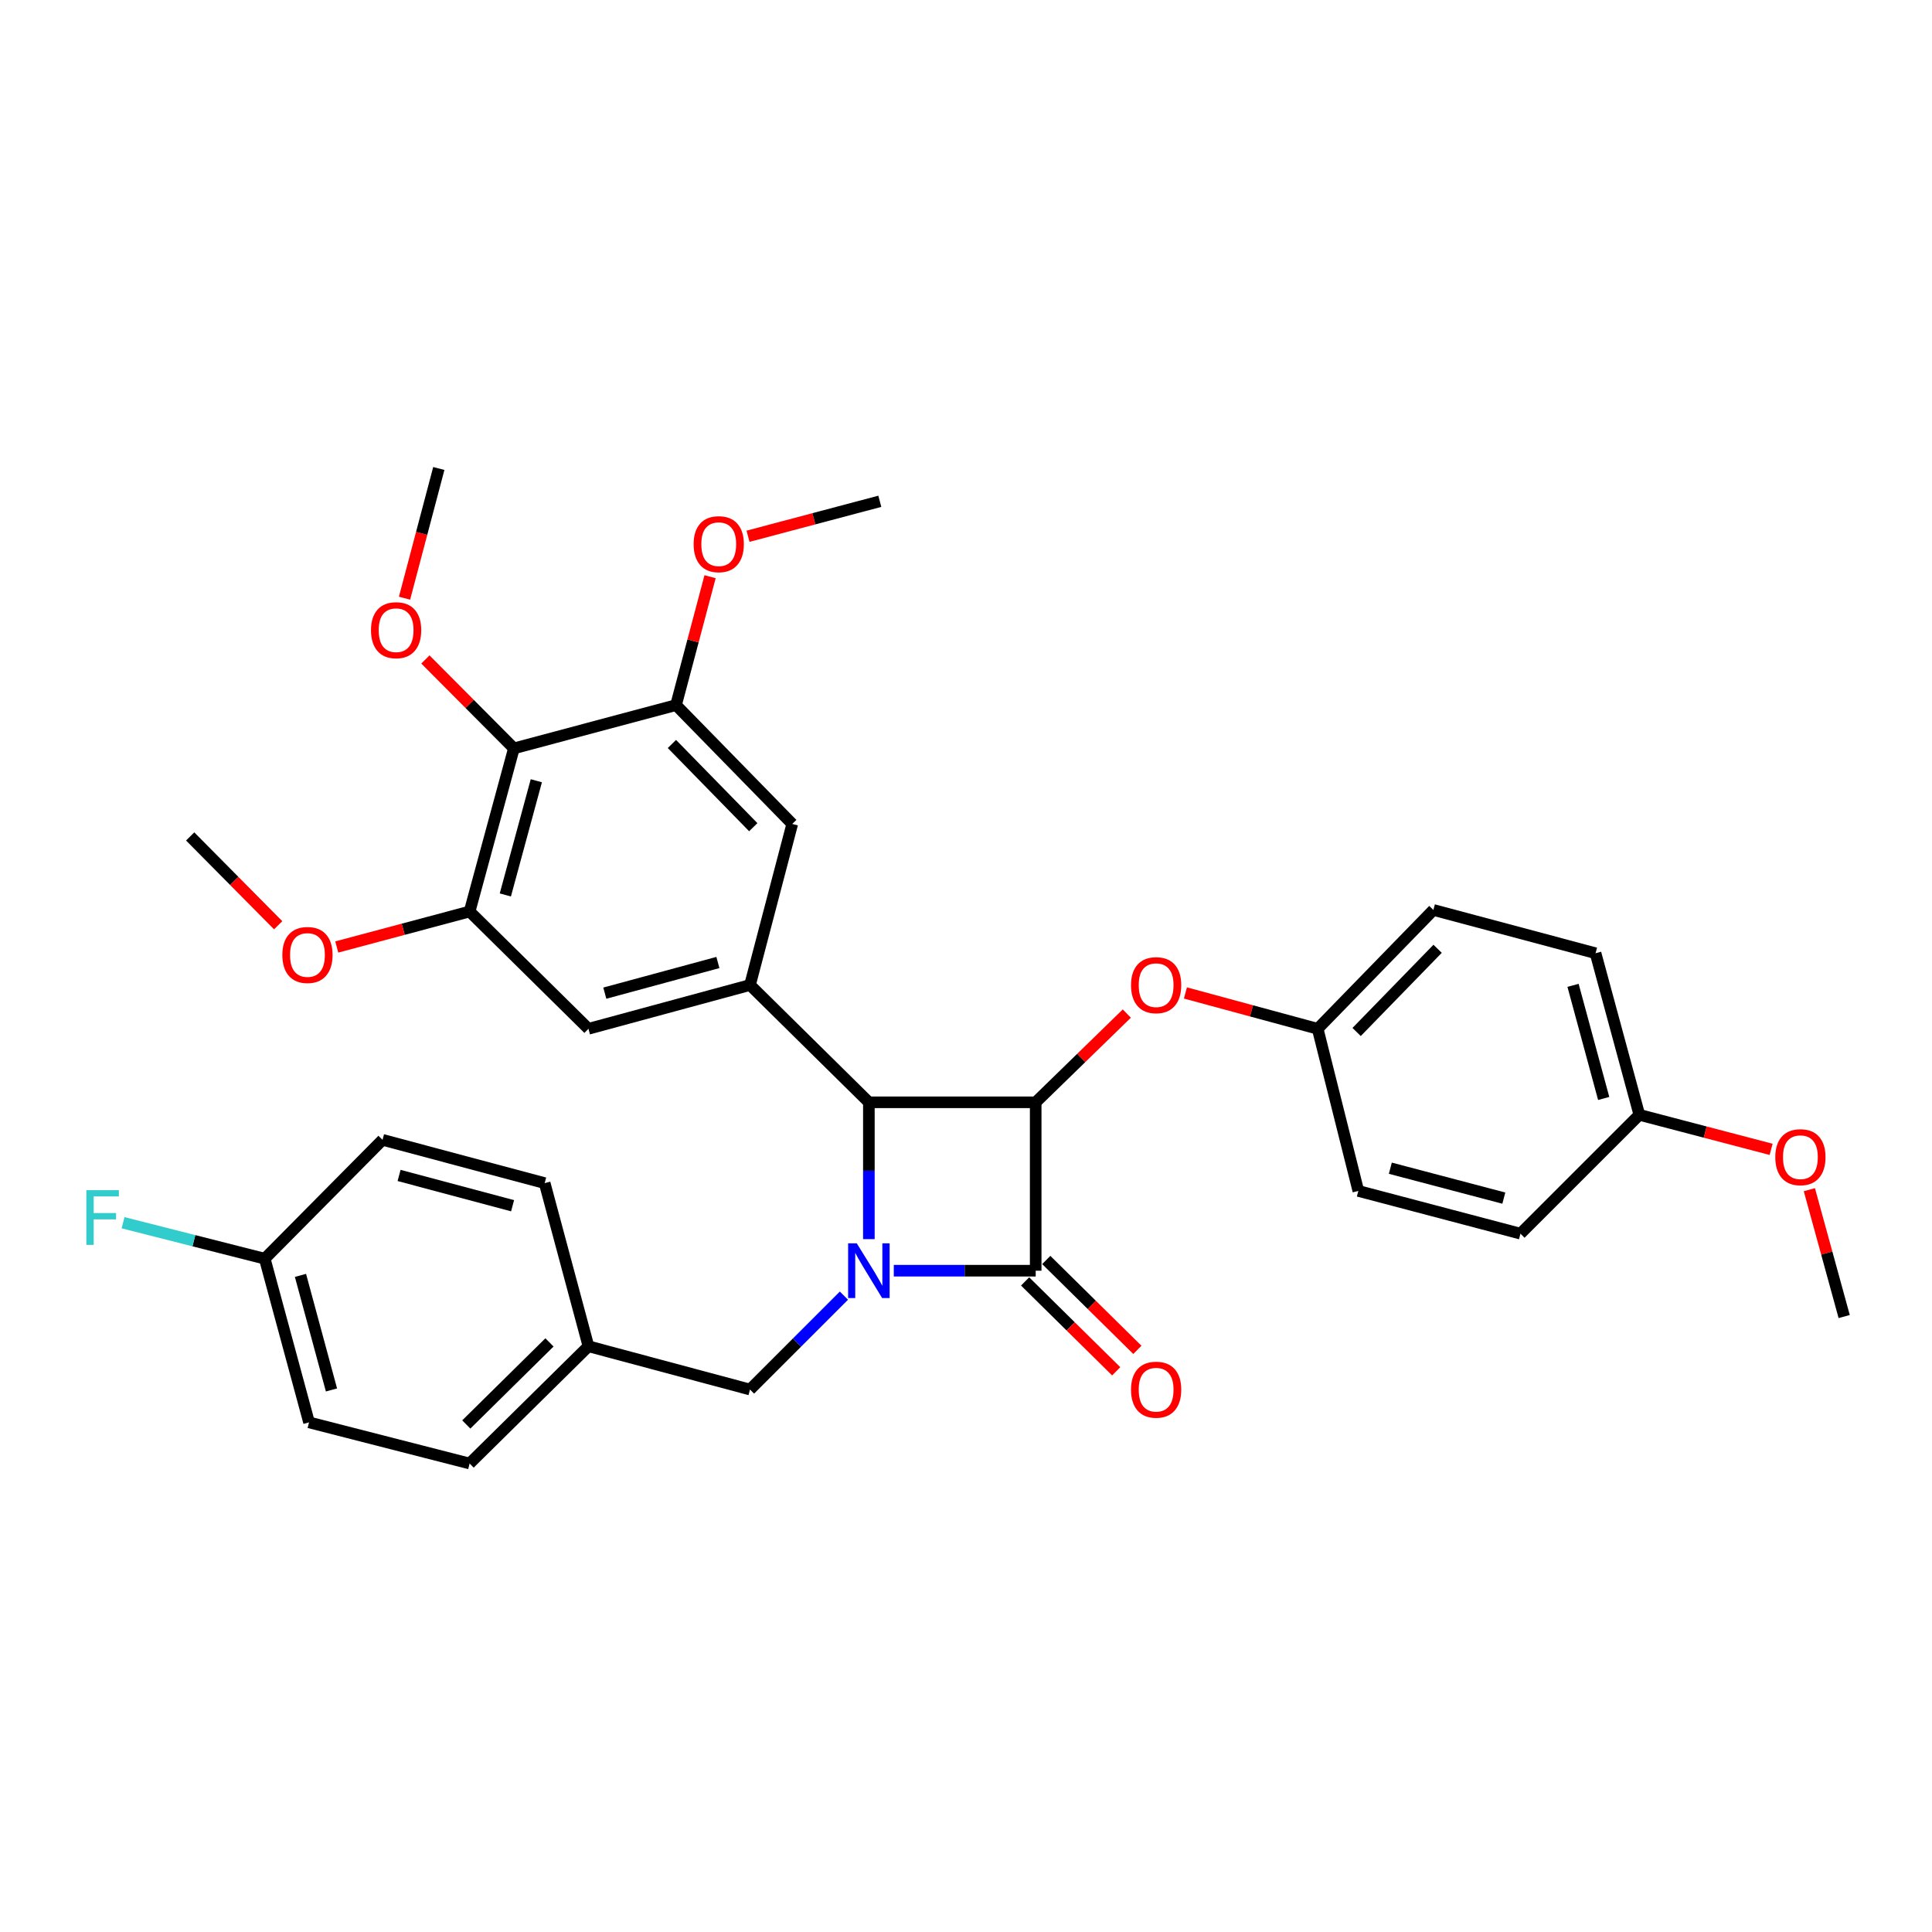 <?xml version='1.0' encoding='iso-8859-1'?>
<svg version='1.1' baseProfile='full'
              xmlns='http://www.w3.org/2000/svg'
                      xmlns:rdkit='http://www.rdkit.org/xml'
                      xmlns:xlink='http://www.w3.org/1999/xlink'
                  xml:space='preserve'
width='1000px' height='1000px' viewBox='0 0 1000 1000'>
<!-- END OF HEADER -->
<rect style='opacity:1.0;fill:#FFFFFF;stroke:none' width='1000' height='1000' x='0' y='0'> </rect>
<path class='bond-0' d='M 462.624,657.713 L 499.348,657.713' style='fill:none;fill-rule:evenodd;stroke:#0000FF;stroke-width:6px;stroke-linecap:butt;stroke-linejoin:miter;stroke-opacity:1' />
<path class='bond-0' d='M 499.348,657.713 L 536.071,657.713' style='fill:none;fill-rule:evenodd;stroke:#000000;stroke-width:6px;stroke-linecap:butt;stroke-linejoin:miter;stroke-opacity:1' />
<path class='bond-2' d='M 449.726,641.374 L 449.726,605.963' style='fill:none;fill-rule:evenodd;stroke:#0000FF;stroke-width:6px;stroke-linecap:butt;stroke-linejoin:miter;stroke-opacity:1' />
<path class='bond-2' d='M 449.726,605.963 L 449.726,570.553' style='fill:none;fill-rule:evenodd;stroke:#000000;stroke-width:6px;stroke-linecap:butt;stroke-linejoin:miter;stroke-opacity:1' />
<path class='bond-10' d='M 436.811,670.624 L 412.505,694.923' style='fill:none;fill-rule:evenodd;stroke:#0000FF;stroke-width:6px;stroke-linecap:butt;stroke-linejoin:miter;stroke-opacity:1' />
<path class='bond-10' d='M 412.505,694.923 L 388.2,719.221' style='fill:none;fill-rule:evenodd;stroke:#000000;stroke-width:6px;stroke-linecap:butt;stroke-linejoin:miter;stroke-opacity:1' />
<path class='bond-11' d='M 530.595,663.263 L 554.171,686.524' style='fill:none;fill-rule:evenodd;stroke:#000000;stroke-width:6px;stroke-linecap:butt;stroke-linejoin:miter;stroke-opacity:1' />
<path class='bond-11' d='M 554.171,686.524 L 577.746,709.785' style='fill:none;fill-rule:evenodd;stroke:#FF0000;stroke-width:6px;stroke-linecap:butt;stroke-linejoin:miter;stroke-opacity:1' />
<path class='bond-11' d='M 541.547,652.163 L 565.123,675.424' style='fill:none;fill-rule:evenodd;stroke:#000000;stroke-width:6px;stroke-linecap:butt;stroke-linejoin:miter;stroke-opacity:1' />
<path class='bond-11' d='M 565.123,675.424 L 588.698,698.685' style='fill:none;fill-rule:evenodd;stroke:#FF0000;stroke-width:6px;stroke-linecap:butt;stroke-linejoin:miter;stroke-opacity:1' />
<path class='bond-33' d='M 536.071,657.713 L 536.071,570.553' style='fill:none;fill-rule:evenodd;stroke:#000000;stroke-width:6px;stroke-linecap:butt;stroke-linejoin:miter;stroke-opacity:1' />
<path class='bond-1' d='M 536.071,570.553 L 449.726,570.553' style='fill:none;fill-rule:evenodd;stroke:#000000;stroke-width:6px;stroke-linecap:butt;stroke-linejoin:miter;stroke-opacity:1' />
<path class='bond-7' d='M 536.071,570.553 L 559.654,547.587' style='fill:none;fill-rule:evenodd;stroke:#000000;stroke-width:6px;stroke-linecap:butt;stroke-linejoin:miter;stroke-opacity:1' />
<path class='bond-7' d='M 559.654,547.587 L 583.236,524.62' style='fill:none;fill-rule:evenodd;stroke:#FF0000;stroke-width:6px;stroke-linecap:butt;stroke-linejoin:miter;stroke-opacity:1' />
<path class='bond-3' d='M 449.726,570.553 L 388.2,509.841' style='fill:none;fill-rule:evenodd;stroke:#000000;stroke-width:6px;stroke-linecap:butt;stroke-linejoin:miter;stroke-opacity:1' />
<path class='bond-8' d='M 388.2,509.841 L 410.066,426.476' style='fill:none;fill-rule:evenodd;stroke:#000000;stroke-width:6px;stroke-linecap:butt;stroke-linejoin:miter;stroke-opacity:1' />
<path class='bond-9' d='M 388.2,509.841 L 304.583,532.504' style='fill:none;fill-rule:evenodd;stroke:#000000;stroke-width:6px;stroke-linecap:butt;stroke-linejoin:miter;stroke-opacity:1' />
<path class='bond-9' d='M 371.578,498.19 L 313.046,514.054' style='fill:none;fill-rule:evenodd;stroke:#000000;stroke-width:6px;stroke-linecap:butt;stroke-linejoin:miter;stroke-opacity:1' />
<path class='bond-4' d='M 265.988,387.362 L 243.074,471.801' style='fill:none;fill-rule:evenodd;stroke:#000000;stroke-width:6px;stroke-linecap:butt;stroke-linejoin:miter;stroke-opacity:1' />
<path class='bond-4' d='M 277.601,404.111 L 261.561,463.219' style='fill:none;fill-rule:evenodd;stroke:#000000;stroke-width:6px;stroke-linecap:butt;stroke-linejoin:miter;stroke-opacity:1' />
<path class='bond-14' d='M 265.988,387.362 L 243.087,364.35' style='fill:none;fill-rule:evenodd;stroke:#000000;stroke-width:6px;stroke-linecap:butt;stroke-linejoin:miter;stroke-opacity:1' />
<path class='bond-14' d='M 243.087,364.35 L 220.186,341.338' style='fill:none;fill-rule:evenodd;stroke:#FF0000;stroke-width:6px;stroke-linecap:butt;stroke-linejoin:miter;stroke-opacity:1' />
<path class='bond-35' d='M 265.988,387.362 L 349.909,364.95' style='fill:none;fill-rule:evenodd;stroke:#000000;stroke-width:6px;stroke-linecap:butt;stroke-linejoin:miter;stroke-opacity:1' />
<path class='bond-5' d='M 243.074,471.801 L 304.583,532.504' style='fill:none;fill-rule:evenodd;stroke:#000000;stroke-width:6px;stroke-linecap:butt;stroke-linejoin:miter;stroke-opacity:1' />
<path class='bond-15' d='M 243.074,471.801 L 208.692,480.982' style='fill:none;fill-rule:evenodd;stroke:#000000;stroke-width:6px;stroke-linecap:butt;stroke-linejoin:miter;stroke-opacity:1' />
<path class='bond-15' d='M 208.692,480.982 L 174.309,490.162' style='fill:none;fill-rule:evenodd;stroke:#FF0000;stroke-width:6px;stroke-linecap:butt;stroke-linejoin:miter;stroke-opacity:1' />
<path class='bond-6' d='M 349.909,364.95 L 410.066,426.476' style='fill:none;fill-rule:evenodd;stroke:#000000;stroke-width:6px;stroke-linecap:butt;stroke-linejoin:miter;stroke-opacity:1' />
<path class='bond-6' d='M 347.782,385.08 L 389.892,428.149' style='fill:none;fill-rule:evenodd;stroke:#000000;stroke-width:6px;stroke-linecap:butt;stroke-linejoin:miter;stroke-opacity:1' />
<path class='bond-16' d='M 349.909,364.95 L 358.72,331.725' style='fill:none;fill-rule:evenodd;stroke:#000000;stroke-width:6px;stroke-linecap:butt;stroke-linejoin:miter;stroke-opacity:1' />
<path class='bond-16' d='M 358.72,331.725 L 367.531,298.5' style='fill:none;fill-rule:evenodd;stroke:#FF0000;stroke-width:6px;stroke-linecap:butt;stroke-linejoin:miter;stroke-opacity:1' />
<path class='bond-12' d='M 613.577,513.952 L 647.803,523.228' style='fill:none;fill-rule:evenodd;stroke:#FF0000;stroke-width:6px;stroke-linecap:butt;stroke-linejoin:miter;stroke-opacity:1' />
<path class='bond-12' d='M 647.803,523.228 L 682.028,532.504' style='fill:none;fill-rule:evenodd;stroke:#000000;stroke-width:6px;stroke-linecap:butt;stroke-linejoin:miter;stroke-opacity:1' />
<path class='bond-13' d='M 388.2,719.221 L 304.583,696.827' style='fill:none;fill-rule:evenodd;stroke:#000000;stroke-width:6px;stroke-linecap:butt;stroke-linejoin:miter;stroke-opacity:1' />
<path class='bond-20' d='M 682.028,532.504 L 703.071,616.424' style='fill:none;fill-rule:evenodd;stroke:#000000;stroke-width:6px;stroke-linecap:butt;stroke-linejoin:miter;stroke-opacity:1' />
<path class='bond-21' d='M 682.028,532.504 L 741.917,470.987' style='fill:none;fill-rule:evenodd;stroke:#000000;stroke-width:6px;stroke-linecap:butt;stroke-linejoin:miter;stroke-opacity:1' />
<path class='bond-21' d='M 702.185,534.154 L 744.107,491.092' style='fill:none;fill-rule:evenodd;stroke:#000000;stroke-width:6px;stroke-linecap:butt;stroke-linejoin:miter;stroke-opacity:1' />
<path class='bond-22' d='M 304.583,696.827 L 281.92,612.387' style='fill:none;fill-rule:evenodd;stroke:#000000;stroke-width:6px;stroke-linecap:butt;stroke-linejoin:miter;stroke-opacity:1' />
<path class='bond-23' d='M 304.583,696.827 L 243.074,757.513' style='fill:none;fill-rule:evenodd;stroke:#000000;stroke-width:6px;stroke-linecap:butt;stroke-linejoin:miter;stroke-opacity:1' />
<path class='bond-23' d='M 284.405,694.829 L 241.349,737.309' style='fill:none;fill-rule:evenodd;stroke:#000000;stroke-width:6px;stroke-linecap:butt;stroke-linejoin:miter;stroke-opacity:1' />
<path class='bond-29' d='M 209.382,309.622 L 218.254,276.055' style='fill:none;fill-rule:evenodd;stroke:#FF0000;stroke-width:6px;stroke-linecap:butt;stroke-linejoin:miter;stroke-opacity:1' />
<path class='bond-29' d='M 218.254,276.055 L 227.126,242.487' style='fill:none;fill-rule:evenodd;stroke:#000000;stroke-width:6px;stroke-linecap:butt;stroke-linejoin:miter;stroke-opacity:1' />
<path class='bond-30' d='M 143.981,478.914 L 121.207,455.926' style='fill:none;fill-rule:evenodd;stroke:#FF0000;stroke-width:6px;stroke-linecap:butt;stroke-linejoin:miter;stroke-opacity:1' />
<path class='bond-30' d='M 121.207,455.926 L 98.434,432.938' style='fill:none;fill-rule:evenodd;stroke:#000000;stroke-width:6px;stroke-linecap:butt;stroke-linejoin:miter;stroke-opacity:1' />
<path class='bond-31' d='M 387.173,277.564 L 421.282,268.515' style='fill:none;fill-rule:evenodd;stroke:#FF0000;stroke-width:6px;stroke-linecap:butt;stroke-linejoin:miter;stroke-opacity:1' />
<path class='bond-31' d='M 421.282,268.515 L 455.391,259.467' style='fill:none;fill-rule:evenodd;stroke:#000000;stroke-width:6px;stroke-linecap:butt;stroke-linejoin:miter;stroke-opacity:1' />
<path class='bond-17' d='M 137.029,651.501 L 159.96,736.219' style='fill:none;fill-rule:evenodd;stroke:#000000;stroke-width:6px;stroke-linecap:butt;stroke-linejoin:miter;stroke-opacity:1' />
<path class='bond-17' d='M 155.52,660.135 L 171.572,719.437' style='fill:none;fill-rule:evenodd;stroke:#000000;stroke-width:6px;stroke-linecap:butt;stroke-linejoin:miter;stroke-opacity:1' />
<path class='bond-19' d='M 137.029,651.501 L 100.361,642.19' style='fill:none;fill-rule:evenodd;stroke:#000000;stroke-width:6px;stroke-linecap:butt;stroke-linejoin:miter;stroke-opacity:1' />
<path class='bond-19' d='M 100.361,642.19 L 63.693,632.878' style='fill:none;fill-rule:evenodd;stroke:#33CCCC;stroke-width:6px;stroke-linecap:butt;stroke-linejoin:miter;stroke-opacity:1' />
<path class='bond-34' d='M 137.029,651.501 L 198,589.976' style='fill:none;fill-rule:evenodd;stroke:#000000;stroke-width:6px;stroke-linecap:butt;stroke-linejoin:miter;stroke-opacity:1' />
<path class='bond-18' d='M 848.517,577.033 L 825.854,493.39' style='fill:none;fill-rule:evenodd;stroke:#000000;stroke-width:6px;stroke-linecap:butt;stroke-linejoin:miter;stroke-opacity:1' />
<path class='bond-18' d='M 830.067,568.564 L 814.203,510.014' style='fill:none;fill-rule:evenodd;stroke:#000000;stroke-width:6px;stroke-linecap:butt;stroke-linejoin:miter;stroke-opacity:1' />
<path class='bond-28' d='M 848.517,577.033 L 882.623,585.968' style='fill:none;fill-rule:evenodd;stroke:#000000;stroke-width:6px;stroke-linecap:butt;stroke-linejoin:miter;stroke-opacity:1' />
<path class='bond-28' d='M 882.623,585.968 L 916.728,594.903' style='fill:none;fill-rule:evenodd;stroke:#FF0000;stroke-width:6px;stroke-linecap:butt;stroke-linejoin:miter;stroke-opacity:1' />
<path class='bond-36' d='M 848.517,577.033 L 786.991,638.541' style='fill:none;fill-rule:evenodd;stroke:#000000;stroke-width:6px;stroke-linecap:butt;stroke-linejoin:miter;stroke-opacity:1' />
<path class='bond-26' d='M 703.071,616.424 L 786.991,638.541' style='fill:none;fill-rule:evenodd;stroke:#000000;stroke-width:6px;stroke-linecap:butt;stroke-linejoin:miter;stroke-opacity:1' />
<path class='bond-26' d='M 719.633,604.663 L 778.377,620.145' style='fill:none;fill-rule:evenodd;stroke:#000000;stroke-width:6px;stroke-linecap:butt;stroke-linejoin:miter;stroke-opacity:1' />
<path class='bond-27' d='M 741.917,470.987 L 825.854,493.39' style='fill:none;fill-rule:evenodd;stroke:#000000;stroke-width:6px;stroke-linecap:butt;stroke-linejoin:miter;stroke-opacity:1' />
<path class='bond-25' d='M 281.92,612.387 L 198,589.976' style='fill:none;fill-rule:evenodd;stroke:#000000;stroke-width:6px;stroke-linecap:butt;stroke-linejoin:miter;stroke-opacity:1' />
<path class='bond-25' d='M 265.309,624.091 L 206.565,608.403' style='fill:none;fill-rule:evenodd;stroke:#000000;stroke-width:6px;stroke-linecap:butt;stroke-linejoin:miter;stroke-opacity:1' />
<path class='bond-24' d='M 243.074,757.513 L 159.96,736.219' style='fill:none;fill-rule:evenodd;stroke:#000000;stroke-width:6px;stroke-linecap:butt;stroke-linejoin:miter;stroke-opacity:1' />
<path class='bond-32' d='M 936.521,615.773 L 945.533,648.607' style='fill:none;fill-rule:evenodd;stroke:#FF0000;stroke-width:6px;stroke-linecap:butt;stroke-linejoin:miter;stroke-opacity:1' />
<path class='bond-32' d='M 945.533,648.607 L 954.545,681.441' style='fill:none;fill-rule:evenodd;stroke:#000000;stroke-width:6px;stroke-linecap:butt;stroke-linejoin:miter;stroke-opacity:1' />
<path  class='atom-0' d='M 443.466 643.553
L 452.746 658.553
Q 453.666 660.033, 455.146 662.713
Q 456.626 665.393, 456.706 665.553
L 456.706 643.553
L 460.466 643.553
L 460.466 671.873
L 456.586 671.873
L 446.626 655.473
Q 445.466 653.553, 444.226 651.353
Q 443.026 649.153, 442.666 648.473
L 442.666 671.873
L 438.986 671.873
L 438.986 643.553
L 443.466 643.553
' fill='#0000FF'/>
<path  class='atom-8' d='M 585.411 509.921
Q 585.411 503.121, 588.771 499.321
Q 592.131 495.521, 598.411 495.521
Q 604.691 495.521, 608.051 499.321
Q 611.411 503.121, 611.411 509.921
Q 611.411 516.801, 608.011 520.721
Q 604.611 524.601, 598.411 524.601
Q 592.171 524.601, 588.771 520.721
Q 585.411 516.841, 585.411 509.921
M 598.411 521.401
Q 602.731 521.401, 605.051 518.521
Q 607.411 515.601, 607.411 509.921
Q 607.411 504.361, 605.051 501.561
Q 602.731 498.721, 598.411 498.721
Q 594.091 498.721, 591.731 501.521
Q 589.411 504.321, 589.411 509.921
Q 589.411 515.641, 591.731 518.521
Q 594.091 521.401, 598.411 521.401
' fill='#FF0000'/>
<path  class='atom-12' d='M 585.411 719.301
Q 585.411 712.501, 588.771 708.701
Q 592.131 704.901, 598.411 704.901
Q 604.691 704.901, 608.051 708.701
Q 611.411 712.501, 611.411 719.301
Q 611.411 726.181, 608.011 730.101
Q 604.611 733.981, 598.411 733.981
Q 592.171 733.981, 588.771 730.101
Q 585.411 726.221, 585.411 719.301
M 598.411 730.781
Q 602.731 730.781, 605.051 727.901
Q 607.411 724.981, 607.411 719.301
Q 607.411 713.741, 605.051 710.941
Q 602.731 708.101, 598.411 708.101
Q 594.091 708.101, 591.731 710.901
Q 589.411 713.701, 589.411 719.301
Q 589.411 725.021, 591.731 727.901
Q 594.091 730.781, 598.411 730.781
' fill='#FF0000'/>
<path  class='atom-15' d='M 192.026 326.184
Q 192.026 319.384, 195.386 315.584
Q 198.746 311.784, 205.026 311.784
Q 211.306 311.784, 214.666 315.584
Q 218.026 319.384, 218.026 326.184
Q 218.026 333.064, 214.626 336.984
Q 211.226 340.864, 205.026 340.864
Q 198.786 340.864, 195.386 336.984
Q 192.026 333.104, 192.026 326.184
M 205.026 337.664
Q 209.346 337.664, 211.666 334.784
Q 214.026 331.864, 214.026 326.184
Q 214.026 320.624, 211.666 317.824
Q 209.346 314.984, 205.026 314.984
Q 200.706 314.984, 198.346 317.784
Q 196.026 320.584, 196.026 326.184
Q 196.026 331.904, 198.346 334.784
Q 200.706 337.664, 205.026 337.664
' fill='#FF0000'/>
<path  class='atom-16' d='M 146.137 494.293
Q 146.137 487.493, 149.497 483.693
Q 152.857 479.893, 159.137 479.893
Q 165.417 479.893, 168.777 483.693
Q 172.137 487.493, 172.137 494.293
Q 172.137 501.173, 168.737 505.093
Q 165.337 508.973, 159.137 508.973
Q 152.897 508.973, 149.497 505.093
Q 146.137 501.213, 146.137 494.293
M 159.137 505.773
Q 163.457 505.773, 165.777 502.893
Q 168.137 499.973, 168.137 494.293
Q 168.137 488.733, 165.777 485.933
Q 163.457 483.093, 159.137 483.093
Q 154.817 483.093, 152.457 485.893
Q 150.137 488.693, 150.137 494.293
Q 150.137 500.013, 152.457 502.893
Q 154.817 505.773, 159.137 505.773
' fill='#FF0000'/>
<path  class='atom-17' d='M 359.017 281.664
Q 359.017 274.864, 362.377 271.064
Q 365.737 267.264, 372.017 267.264
Q 378.297 267.264, 381.657 271.064
Q 385.017 274.864, 385.017 281.664
Q 385.017 288.544, 381.617 292.464
Q 378.217 296.344, 372.017 296.344
Q 365.777 296.344, 362.377 292.464
Q 359.017 288.584, 359.017 281.664
M 372.017 293.144
Q 376.337 293.144, 378.657 290.264
Q 381.017 287.344, 381.017 281.664
Q 381.017 276.104, 378.657 273.304
Q 376.337 270.464, 372.017 270.464
Q 367.697 270.464, 365.337 273.264
Q 363.017 276.064, 363.017 281.664
Q 363.017 287.384, 365.337 290.264
Q 367.697 293.144, 372.017 293.144
' fill='#FF0000'/>
<path  class='atom-20' d='M 44.689 616.03
L 61.529 616.03
L 61.529 619.27
L 48.489 619.27
L 48.489 627.87
L 60.089 627.87
L 60.089 631.15
L 48.489 631.15
L 48.489 644.35
L 44.689 644.35
L 44.689 616.03
' fill='#33CCCC'/>
<path  class='atom-29' d='M 918.883 598.953
Q 918.883 592.153, 922.243 588.353
Q 925.603 584.553, 931.883 584.553
Q 938.163 584.553, 941.523 588.353
Q 944.883 592.153, 944.883 598.953
Q 944.883 605.833, 941.483 609.753
Q 938.083 613.633, 931.883 613.633
Q 925.643 613.633, 922.243 609.753
Q 918.883 605.873, 918.883 598.953
M 931.883 610.433
Q 936.203 610.433, 938.523 607.553
Q 940.883 604.633, 940.883 598.953
Q 940.883 593.393, 938.523 590.593
Q 936.203 587.753, 931.883 587.753
Q 927.563 587.753, 925.203 590.553
Q 922.883 593.353, 922.883 598.953
Q 922.883 604.673, 925.203 607.553
Q 927.563 610.433, 931.883 610.433
' fill='#FF0000'/>
</svg>
